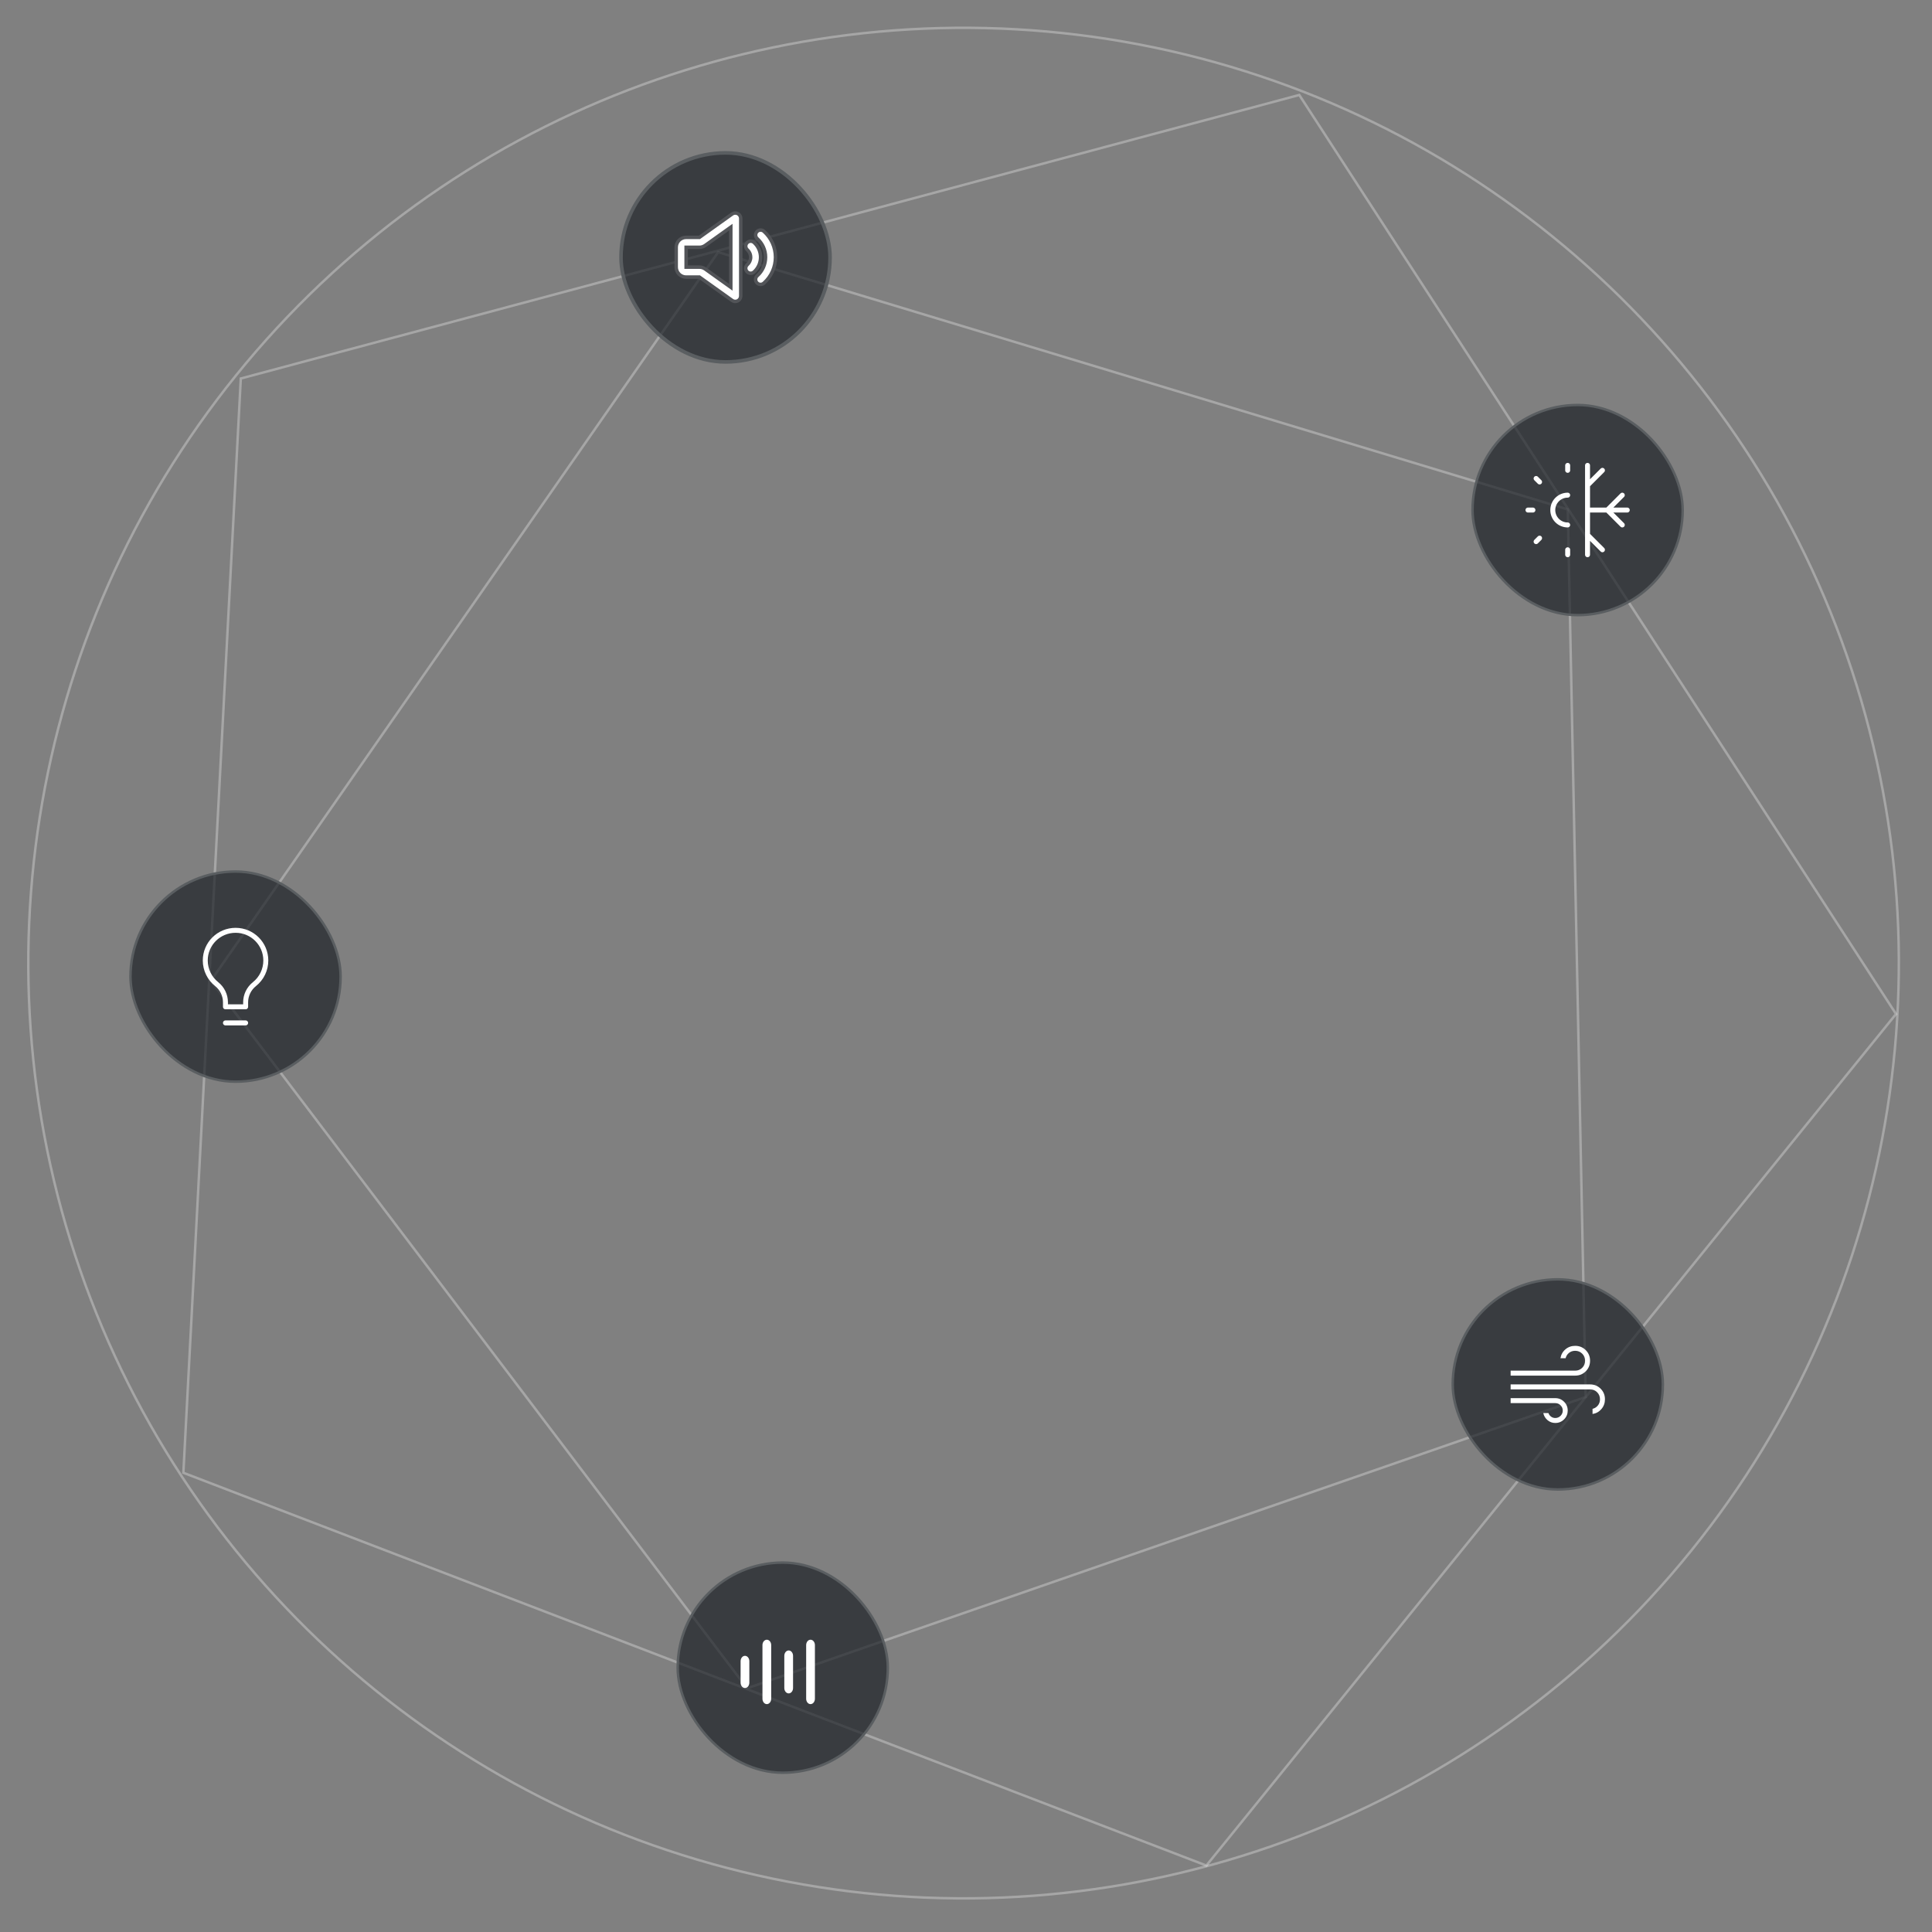 <?xml version="1.0" encoding="UTF-8"?> <svg xmlns="http://www.w3.org/2000/svg" width="780" height="780" viewBox="0 0 780 780" fill="none"><rect x="0" y="0" width="780" height="780" fill="#808080" stroke="none"/><g clip-path="url(#clip0_491_999)"><path d="M85.145 395.946L289.936 101.804L632.965 205.676L640.179 564.014L301.608 681.608L85.145 395.946Z" stroke="white" stroke-opacity="0.3"></path><path d="M74.034 594.603L97.218 152.812L524.549 38.34L765.471 409.383L487.038 753.172L74.034 594.603Z" stroke="white" stroke-opacity="0.3"></path><circle cx="389.02" cy="388.826" r="377.589" transform="rotate(-19.153 389.02 388.826)" stroke="white" stroke-opacity="0.3"></circle><rect x="52.674" y="351.863" width="84.843" height="84.843" rx="42.422" fill="#1C2025" fill-opacity="0.7"></rect><rect x="52.674" y="351.863" width="84.843" height="84.843" rx="42.422" stroke="#5A5E61"></rect><path d="M91.022 412.976H99.169M99.169 406.475V404.645C99.172 403.237 99.493 401.847 100.107 400.579C100.721 399.312 101.614 398.198 102.718 397.321C104.159 396.173 105.321 394.715 106.117 393.056C106.913 391.397 107.323 389.58 107.316 387.741C107.305 381.03 101.848 375.594 95.121 375.594C88.347 375.594 82.874 381.027 82.874 387.757C82.874 391.622 84.664 395.061 87.463 397.298C89.699 399.084 91.021 401.77 91.021 404.628V406.475H99.169Z" stroke="white" stroke-width="2.004" stroke-linecap="round" stroke-linejoin="round"></path><rect x="273.594" y="630.854" width="84.843" height="84.843" rx="42.422" fill="#1C2025" fill-opacity="0.7"></rect><rect x="273.594" y="630.854" width="84.843" height="84.843" rx="42.422" stroke="#5A5E61"></rect><path d="M300.765 668.5C301.233 668.5 301.682 668.728 302.013 669.135C302.343 669.541 302.529 670.092 302.529 670.667V679.333C302.529 679.908 302.343 680.459 302.013 680.865C301.682 681.272 301.233 681.5 300.765 681.5C300.297 681.5 299.848 681.272 299.517 680.865C299.186 680.459 299 679.908 299 679.333V670.667C299 670.092 299.186 669.541 299.517 669.135C299.848 668.728 300.297 668.5 300.765 668.5ZM320.176 668.5C320.176 667.925 319.991 667.374 319.66 666.968C319.329 666.562 318.88 666.333 318.412 666.333C317.944 666.333 317.495 666.562 317.164 666.968C316.833 667.374 316.647 667.925 316.647 668.5V681.5C316.647 682.075 316.833 682.626 317.164 683.032C317.495 683.438 317.944 683.667 318.412 683.667C318.88 683.667 319.329 683.438 319.66 683.032C319.991 682.626 320.176 682.075 320.176 681.5V668.5ZM309.588 662C310.056 662 310.505 662.228 310.836 662.635C311.167 663.041 311.353 663.592 311.353 664.167V685.833C311.353 686.408 311.167 686.959 310.836 687.365C310.505 687.772 310.056 688 309.588 688C309.12 688 308.671 687.772 308.34 687.365C308.009 686.959 307.824 686.408 307.824 685.833V664.167C307.824 663.592 308.009 663.041 308.34 662.635C308.671 662.228 309.12 662 309.588 662ZM329 664.167C329 663.592 328.814 663.041 328.483 662.635C328.152 662.228 327.703 662 327.235 662C326.767 662 326.318 662.228 325.987 662.635C325.657 663.041 325.471 663.592 325.471 664.167V685.833C325.471 686.408 325.657 686.959 325.987 687.365C326.318 687.772 326.767 688 327.235 688C327.703 688 328.152 687.772 328.483 687.365C328.814 686.959 329 686.408 329 685.833V664.167Z" fill="white"></path><rect x="250.719" y="61.719" width="84.405" height="84.405" rx="42.203" fill="#1C2025" fill-opacity="0.7"></rect><rect x="250.719" y="61.719" width="84.405" height="84.405" rx="42.203" stroke="#5A5E61" stroke-width="1.438"></rect><path fill-rule="evenodd" clip-rule="evenodd" d="M299.054 88.203V119.492C299.054 119.897 298.943 120.295 298.732 120.641C298.521 120.987 298.218 121.268 297.858 121.453C297.498 121.639 297.093 121.721 296.689 121.692C296.285 121.662 295.896 121.522 295.567 121.286L282.379 111.864H277.008C275.945 111.864 274.926 111.442 274.174 110.69C273.422 109.939 273 108.919 273 107.856V99.839C273 98.776 273.422 97.757 274.174 97.005C274.926 96.253 275.945 95.831 277.008 95.831H282.379L295.567 86.412C295.896 86.176 296.284 86.035 296.688 86.006C297.092 85.976 297.497 86.059 297.857 86.244C298.217 86.429 298.52 86.71 298.731 87.055C298.942 87.401 299.054 87.798 299.054 88.203ZM295.046 91.711L284.708 99.09C284.029 99.576 283.215 99.838 282.379 99.839H277.008V107.856H282.379C283.214 107.856 284.029 108.117 284.708 108.602L295.046 115.987V91.711ZM305.578 93.548C305.932 93.152 306.43 92.913 306.96 92.884C307.491 92.855 308.012 93.037 308.408 93.392C309.878 94.708 311.055 96.319 311.861 98.121C312.667 99.923 313.083 101.874 313.083 103.848C313.083 105.821 312.667 107.773 311.861 109.575C311.055 111.376 309.878 112.988 308.408 114.303C308.212 114.482 307.983 114.62 307.734 114.709C307.484 114.799 307.22 114.838 306.956 114.824C306.691 114.811 306.432 114.745 306.193 114.631C305.954 114.517 305.74 114.357 305.564 114.16C305.387 113.962 305.251 113.732 305.164 113.482C305.077 113.232 305.04 112.967 305.056 112.703C305.072 112.439 305.14 112.18 305.256 111.942C305.373 111.704 305.535 111.492 305.734 111.317C306.785 110.377 307.626 109.226 308.202 107.939C308.777 106.652 309.075 105.258 309.075 103.848C309.075 100.882 307.788 98.216 305.734 96.378C305.338 96.024 305.099 95.526 305.07 94.996C305.04 94.465 305.223 93.944 305.578 93.548ZM304.399 97.873C305.24 98.625 305.912 99.546 306.372 100.576C306.833 101.605 307.071 102.72 307.071 103.848C307.071 104.975 306.833 106.091 306.372 107.12C305.912 108.149 305.24 109.07 304.399 109.822C304.019 110.16 303.525 110.34 303.017 110.327C302.509 110.314 302.024 110.108 301.662 109.752C301.3 109.395 301.087 108.914 301.066 108.406C301.045 107.898 301.218 107.402 301.549 107.016L301.726 106.836C302.547 106.098 303.062 105.034 303.062 103.848C303.063 102.822 302.67 101.835 301.964 101.09L301.726 100.86C301.335 100.504 301.101 100.008 301.075 99.48C301.048 98.953 301.231 98.436 301.583 98.042C301.935 97.648 302.429 97.41 302.956 97.378C303.484 97.347 304.002 97.525 304.399 97.873Z" fill="white" stroke="#525458" stroke-width="1.4"></path><rect x="586.5" y="516.5" width="84.843" height="84.843" rx="42.422" fill="#1C2025" fill-opacity="0.7"></rect><rect x="586.5" y="516.5" width="84.843" height="84.843" rx="42.422" stroke="#5A5E61"></rect><path d="M627.92 574.493C626.712 574.493 625.658 574.107 624.759 573.335C623.86 572.565 623.295 571.614 623.063 570.483H625.146C625.35 571.077 625.702 571.56 626.202 571.93C626.702 572.301 627.274 572.487 627.92 572.487C628.744 572.487 629.451 572.192 630.042 571.603C630.632 571.014 630.927 570.306 630.926 569.481C630.924 568.655 630.63 567.948 630.042 567.36C629.451 566.77 628.744 566.474 627.92 566.474H609.882V564.47H627.92C629.308 564.47 630.49 564.959 631.467 565.935C632.444 566.912 632.931 568.094 632.93 569.483C632.929 570.871 632.441 572.053 631.467 573.028C630.493 574.003 629.31 574.491 627.92 574.491M609.882 555.375V553.371H635.936C637.061 553.371 638.01 552.984 638.784 552.211C639.558 551.437 639.944 550.488 639.944 549.363C639.944 548.238 639.558 547.289 638.784 546.515C638.01 545.741 637.061 545.354 635.936 545.352C634.965 545.352 634.131 545.637 633.435 546.206C632.739 546.774 632.288 547.492 632.082 548.361H630C630.231 546.904 630.901 545.705 632.01 544.761C633.119 543.821 634.428 543.35 635.936 543.35C637.625 543.35 639.049 543.93 640.209 545.09C641.369 546.25 641.949 547.674 641.949 549.363C641.949 551.052 641.369 552.476 640.209 553.636C639.049 554.795 637.625 555.375 635.936 555.375H609.882ZM642.951 570.865V568.785C643.819 568.579 644.537 568.128 645.105 567.432C645.673 566.736 645.957 565.903 645.957 564.933C645.957 563.808 645.57 562.859 644.797 562.085C644.023 561.312 643.074 560.925 641.949 560.925H609.882V558.921H641.949C643.637 558.921 645.062 559.501 646.222 560.66C647.381 561.82 647.961 563.244 647.961 564.933C647.961 566.442 647.49 567.75 646.548 568.859C645.606 569.968 644.407 570.637 642.951 570.865Z" fill="white"></path><rect x="594.5" y="163.5" width="84.843" height="84.843" rx="42.422" fill="#1C2025" fill-opacity="0.7"></rect><rect x="594.5" y="163.5" width="84.843" height="84.843" rx="42.422" stroke="#5A5E61"></rect><path d="M632.913 199.909C631.319 199.909 629.789 200.543 628.662 201.67C627.534 202.798 626.901 204.327 626.901 205.922C626.901 207.516 627.534 209.046 628.662 210.173C629.789 211.301 631.319 211.934 632.913 211.934M616.88 205.922H618.884M640.93 223.959V187.884M632.913 189.888V187.884M632.913 223.959V221.955M620.167 218.668L621.57 217.265M621.57 194.578L620.167 193.175M640.93 205.922H656.963M646.942 189.888L640.93 195.901M640.93 215.943L646.942 221.955M654.959 211.934L648.946 205.922L654.959 199.909" stroke="white" stroke-width="2.004" stroke-linecap="round" stroke-linejoin="round"></path></g><defs><clipPath id="clip0_491_999"><rect width="780" height="780" fill="white"></rect></clipPath></defs></svg> 
